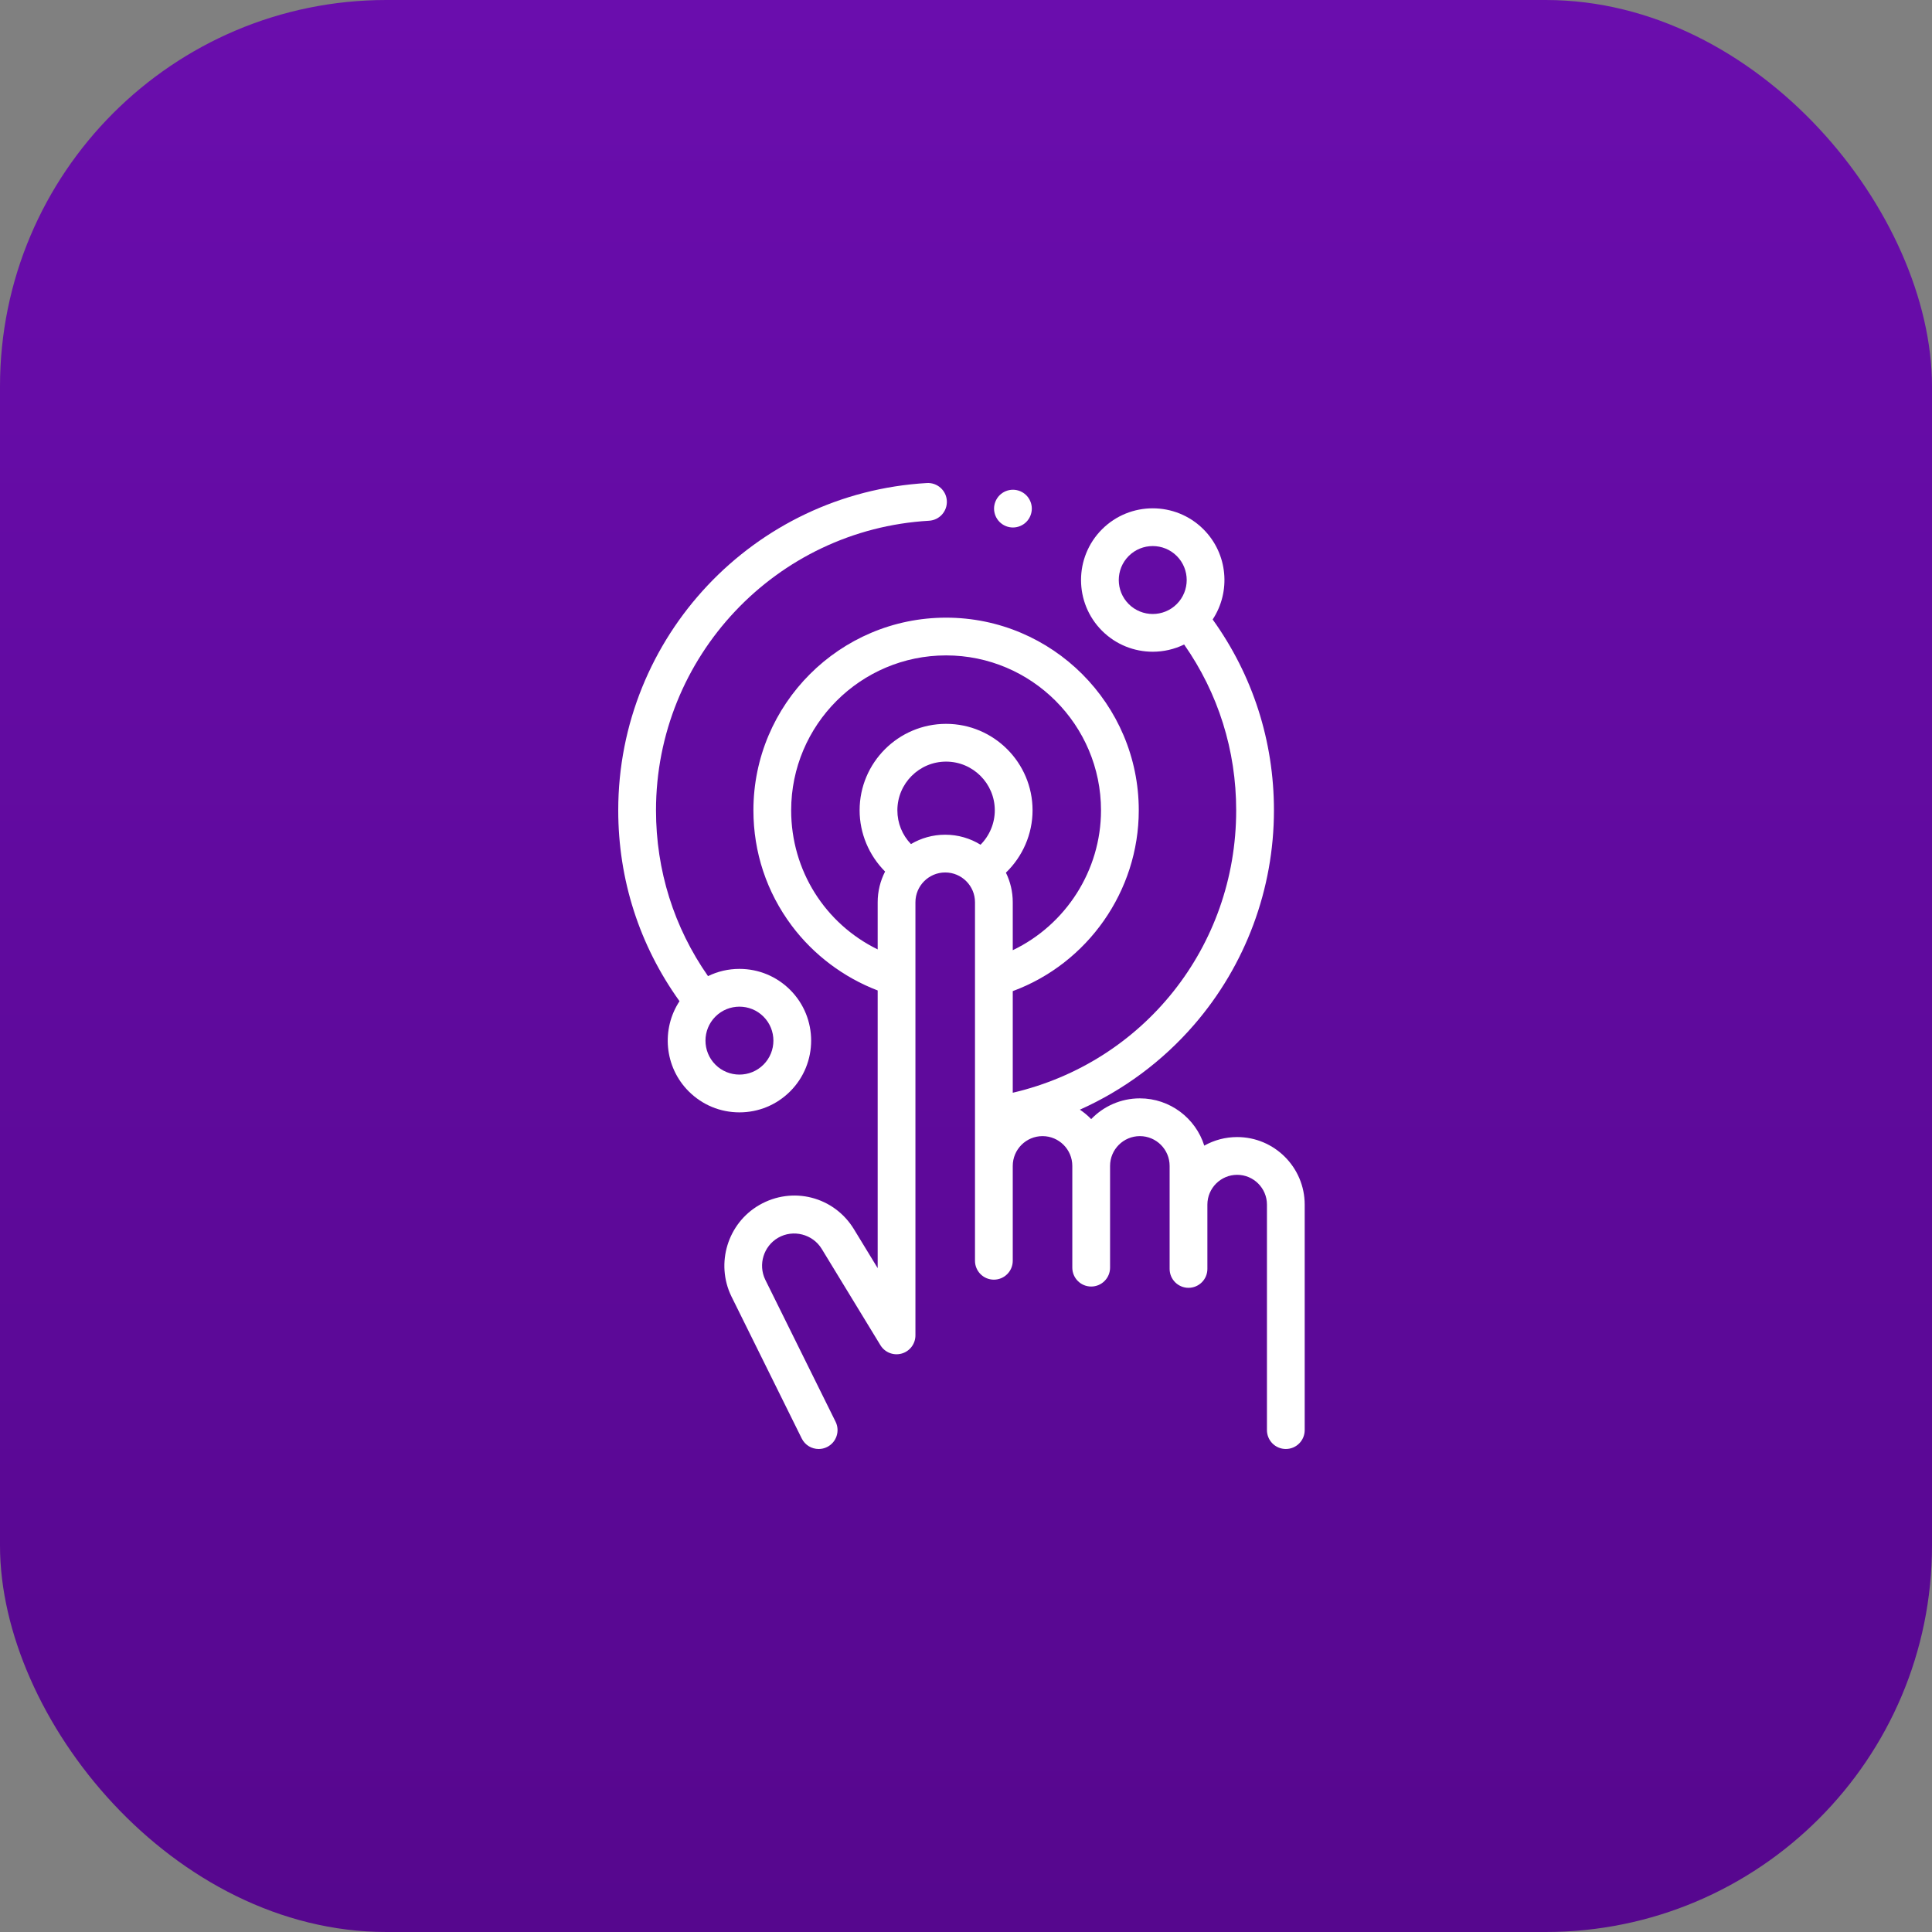 <svg width="200" height="200" viewBox="0 0 200 200" fill="none" xmlns="http://www.w3.org/2000/svg">
<rect x="0" y="0" width="200" height="200" fill="#808080" stroke="none"/>
<rect width="200" height="200" rx="40" fill="url(#paint0_linear_46_3423)"/>
<path d="M81.798 112.977C84.693 110.081 84.693 105.37 81.798 102.474C80.395 101.072 78.53 100.299 76.546 100.299C75.4 100.299 74.294 100.558 73.293 101.048C69.766 96.001 67.909 90.096 67.909 83.885C67.909 67.989 80.326 54.821 96.178 53.906C97.256 53.843 98.078 52.919 98.016 51.842C97.954 50.764 97.03 49.944 95.953 50.003C78.035 51.038 64 65.921 64 83.885C64 91.052 66.19 97.86 70.343 103.642C68.446 106.523 68.763 110.445 71.295 112.977C72.698 114.379 74.563 115.152 76.546 115.152C78.53 115.152 80.395 114.379 81.798 112.977ZM74.059 105.238C74.745 104.552 75.645 104.209 76.546 104.209C77.447 104.209 78.348 104.552 79.034 105.238C80.406 106.609 80.406 108.842 79.034 110.213C77.662 111.584 75.43 111.584 74.059 110.213C72.688 108.842 72.688 106.61 74.059 105.238Z" fill="white"/>
<path d="M128.071 117.708C126.835 117.708 125.674 118.03 124.666 118.595C123.773 115.762 121.121 113.702 117.997 113.702C116.02 113.702 114.232 114.527 112.96 115.85C112.607 115.484 112.214 115.156 111.789 114.873C116.293 112.857 120.347 109.862 123.626 106.067C128.947 99.911 131.878 92.032 131.878 83.885C131.878 76.722 129.687 69.91 125.535 64.127C127.433 61.246 127.115 57.326 124.582 54.793C121.687 51.897 116.976 51.897 114.08 54.793C111.184 57.688 111.184 62.4 114.08 65.295C115.528 66.743 117.429 67.467 119.331 67.467C120.446 67.467 121.559 67.216 122.582 66.719C126.111 71.766 127.969 77.676 127.969 83.885C127.969 98.022 118.372 109.972 104.84 113.12V102.601C112.59 99.74 117.885 92.248 117.885 83.885C117.885 72.887 108.937 63.94 97.938 63.94C86.941 63.94 77.993 72.886 77.993 83.885C77.993 88.225 79.364 92.353 81.956 95.82C84.218 98.843 87.346 101.192 90.857 102.531V131.278L88.402 127.25C86.339 123.864 82.032 122.765 78.598 124.747C75.332 126.633 74.058 130.771 75.706 134.185L82.996 148.912C83.337 149.601 84.03 150 84.749 150C85.041 150 85.336 149.935 85.615 149.797C86.582 149.318 86.978 148.145 86.5 147.178L79.217 132.468C78.463 130.905 79.049 129.001 80.552 128.132C82.107 127.235 84.131 127.752 85.064 129.284L91.142 139.257C91.598 140.005 92.496 140.358 93.339 140.121C94.182 139.885 94.765 139.116 94.765 138.239V93.4C94.765 91.7 96.148 90.317 97.848 90.317C99.548 90.317 100.931 91.7 100.931 93.4V101.13C100.931 101.143 100.931 101.157 100.931 101.172V130.516C100.931 131.595 101.806 132.47 102.885 132.47C103.965 132.47 104.84 131.595 104.84 130.516V120.694C104.84 118.994 106.222 117.611 107.922 117.611C109.622 117.611 111.005 118.994 111.005 120.694V131.227C111.005 132.306 111.88 133.182 112.959 133.182C114.039 133.182 114.914 132.306 114.914 131.227V120.694C114.914 118.994 116.297 117.611 117.997 117.611C119.697 117.611 121.079 118.994 121.079 120.694V131.359C121.079 132.438 121.954 133.314 123.034 133.314C124.113 133.314 124.988 132.438 124.988 131.359V124.7C124.988 123 126.371 121.617 128.071 121.617C129.77 121.617 131.154 123 131.154 124.7V148.044C131.154 149.124 132.028 149.999 133.108 149.999C134.187 149.999 135.062 149.124 135.062 148.044V124.7C135.062 120.845 131.926 117.708 128.071 117.708ZM116.844 62.532C115.472 61.16 115.472 58.928 116.844 57.557C117.53 56.871 118.43 56.528 119.331 56.528C120.232 56.528 121.133 56.871 121.819 57.557C123.19 58.928 123.19 61.16 121.819 62.532C120.447 63.903 118.215 63.903 116.844 62.532ZM81.901 83.885C81.901 75.042 89.096 67.847 97.939 67.847C106.782 67.847 113.976 75.042 113.976 83.885C113.976 90.112 110.327 95.739 104.84 98.364V93.4C104.84 92.302 104.585 91.263 104.132 90.338C105.865 88.667 106.89 86.338 106.89 83.885C106.89 78.949 102.875 74.933 97.939 74.933C93.003 74.933 88.987 78.949 88.987 83.885C88.987 86.266 89.957 88.554 91.624 90.222C91.135 91.176 90.857 92.256 90.857 93.4V98.282C85.415 95.622 81.901 90.107 81.901 83.885ZM94.302 87.378C93.401 86.445 92.896 85.21 92.896 83.885C92.896 81.104 95.158 78.842 97.938 78.842C100.719 78.842 102.981 81.104 102.981 83.885C102.981 85.229 102.435 86.51 101.506 87.445C100.441 86.788 99.188 86.409 97.848 86.409C96.554 86.409 95.343 86.763 94.302 87.378Z" fill="white"/>
<path d="M104.858 54.606C105.372 54.606 105.877 54.397 106.24 54.033C106.604 53.67 106.813 53.165 106.813 52.651C106.813 52.138 106.604 51.633 106.24 51.27C105.877 50.906 105.372 50.697 104.858 50.697C104.345 50.697 103.84 50.906 103.477 51.27C103.113 51.633 102.904 52.138 102.904 52.651C102.904 53.165 103.113 53.67 103.477 54.033C103.84 54.397 104.345 54.606 104.858 54.606Z" fill="white"/>
<defs>
<linearGradient id="paint0_linear_46_3423" x1="100" y1="0" x2="100" y2="200" gradientUnits="userSpaceOnUse">
<stop stop-color="#6A0DAD"/>
<stop offset="1" stop-color="#56078E"/>
</linearGradient>
</defs>
</svg>
